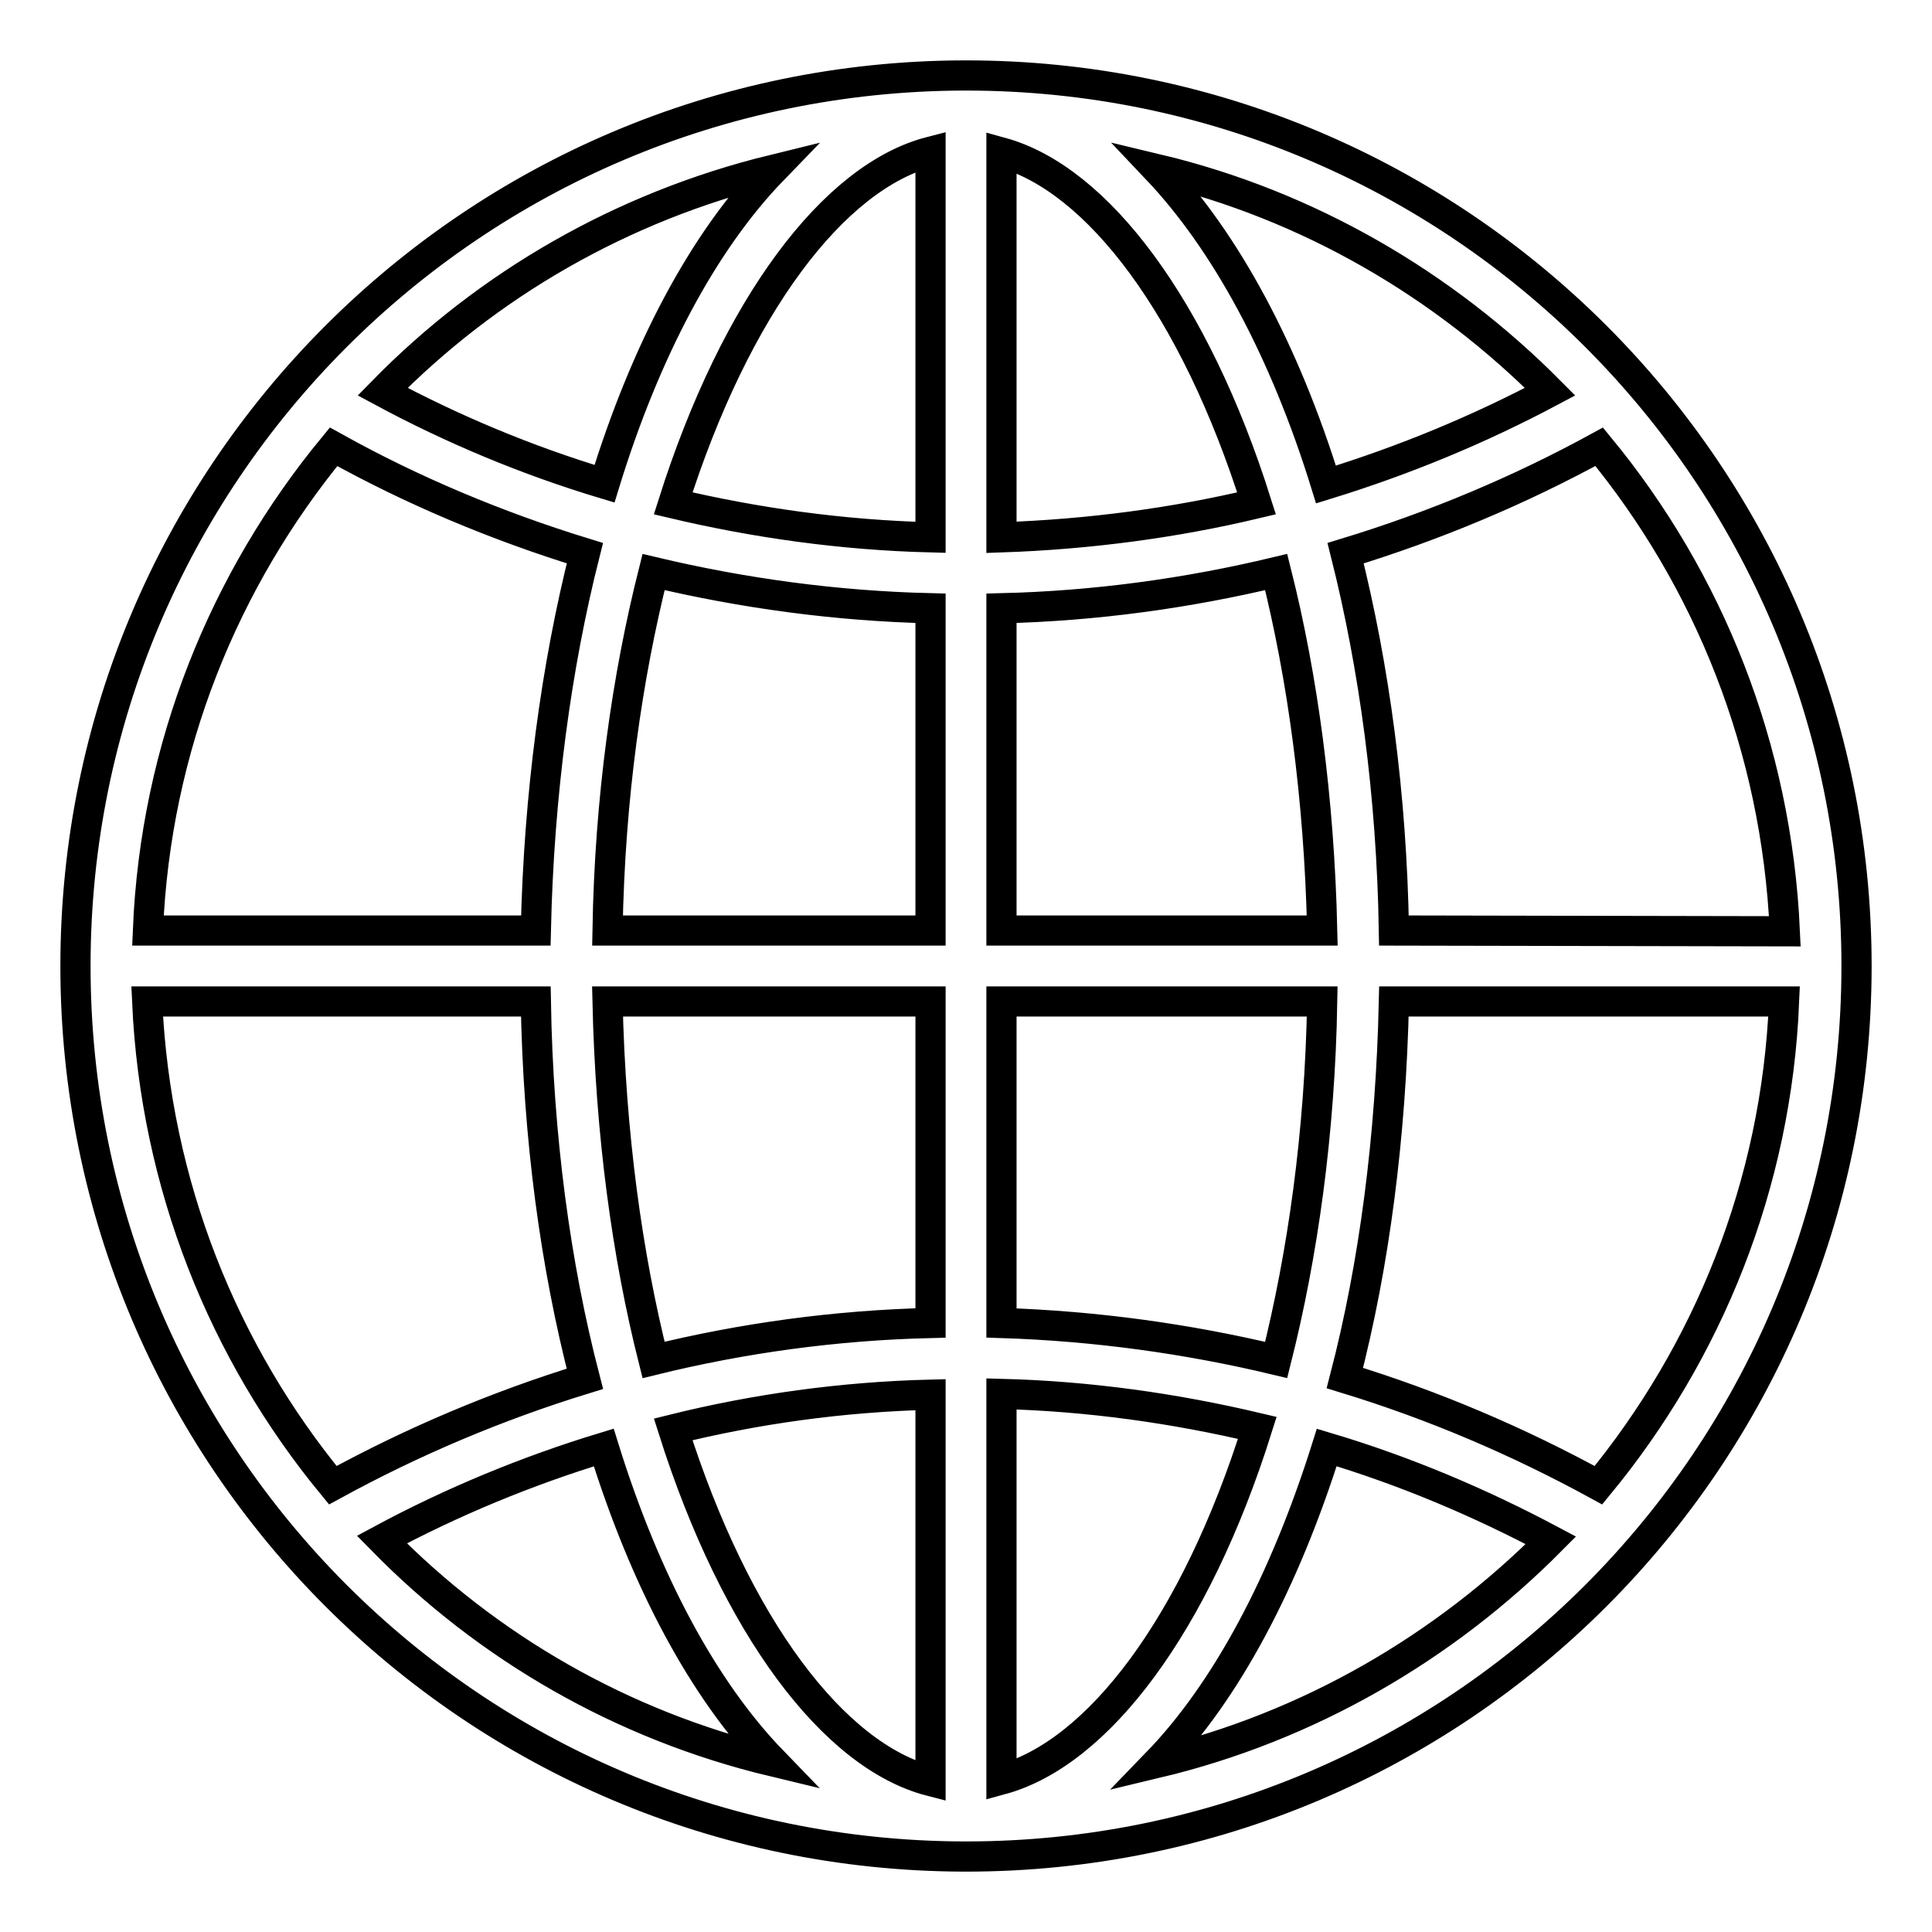 <?xml version="1.0" encoding="utf-8"?>
<!-- Svg Vector Icons : http://www.onlinewebfonts.com/icon -->
<!DOCTYPE svg PUBLIC "-//W3C//DTD SVG 1.1//EN" "http://www.w3.org/Graphics/SVG/1.1/DTD/svg11.dtd">
<svg version="1.1" xmlns="http://www.w3.org/2000/svg" xmlns:xlink="http://www.w3.org/1999/xlink" x="0px" y="0px" viewBox="0 0 256 256" enable-background="new 0 0 256 256" xml:space="preserve">
<g> <path stroke-width="4" fill-opacity="0" stroke="#000000"  d="M128,10c-0.1,0-0.1,0-0.1,0c0,0,0,0-0.1,0c-0.1,0-0.1,0-0.1,0C62.6,10.2,10,62.9,10,128 c0,65.1,52.6,117.8,117.7,118c0.1,0,0.1,0,0.1,0h0.1c0.1,0,0.1,0,0.1,0c65.2,0,118-52.8,118-118C246,62.8,193.2,10,128,10L128,10z  M132.7,80.6c12.5-0.3,24.7-2,36.4-4.8c3.5,13.9,5.7,30,6.1,47.5h-42.5V80.6L132.7,80.6z M132.7,71.2V20.2 c12.7,3.5,25.6,20.5,33.8,46.5C155.6,69.3,144.3,70.8,132.7,71.2L132.7,71.2z M123.3,20.1v51.1c-11.7-0.3-23.1-1.9-34.1-4.5 C97.5,40.5,110.5,23.4,123.3,20.1L123.3,20.1z M123.3,80.6v42.7H80.5c0.3-17.6,2.6-33.6,6.1-47.5C98.4,78.6,110.7,80.3,123.3,80.6 L123.3,80.6z M71,123.3H19.6c1-24.3,10.1-46.5,24.6-64.1C54.6,65,65.8,69.7,77.5,73.3C73.7,88.3,71.4,105.3,71,123.3L71,123.3z  M71,132.7c0.3,18,2.6,35,6.5,50c-11.7,3.6-22.8,8.3-33.4,14.1c-14.5-17.6-23.5-39.8-24.6-64.1H71L71,132.7z M80.5,132.7h42.8v42.6 c-12.6,0.3-24.9,2-36.7,4.9C83.1,166.3,80.9,150.3,80.5,132.7L80.5,132.7z M123.3,184.8V236c-12.8-3.3-25.8-20.4-34.1-46.6 C100.1,186.7,111.5,185.1,123.3,184.8L123.3,184.8z M132.7,235.8v-51.1c11.6,0.3,22.9,1.9,33.9,4.5 C158.4,215.3,145.5,232.3,132.7,235.8L132.7,235.8z M132.7,175.3v-42.6h42.5c-0.3,17.5-2.6,33.6-6.1,47.5 C157.4,177.4,145.2,175.7,132.7,175.3L132.7,175.3z M184.7,132.7h51.7c-1,24.3-10.1,46.5-24.6,64.1c-10.6-5.8-21.8-10.6-33.6-14.2 C182.1,167.6,184.3,150.7,184.7,132.7L184.7,132.7z M184.7,123.3c-0.3-18-2.6-34.9-6.4-50c11.8-3.6,23-8.3,33.6-14.1 c14.5,17.6,23.5,39.8,24.6,64.2L184.7,123.3L184.7,123.3L184.7,123.3z M205.4,51.9c-9.4,5-19.3,9.1-29.7,12.3 c-5.5-17.8-13.3-32.2-22.4-41.8C173.4,27.2,191.3,37.7,205.4,51.9L205.4,51.9z M102.4,22.5C93.2,32,85.5,46.5,80.1,64.1 C69.8,61,60,56.9,50.7,51.9C64.6,37.7,82.4,27.4,102.4,22.5L102.4,22.5z M50.6,204c9.3-5,19.2-9.1,29.4-12.2 c5.5,17.7,13.2,32.1,22.4,41.6C82.4,228.6,64.6,218.3,50.6,204L50.6,204z M153.3,233.6c9.2-9.5,16.9-24,22.5-41.8 c10.4,3.1,20.3,7.3,29.7,12.3C191.4,218.3,173.4,228.8,153.3,233.6L153.3,233.6z"/></g>
</svg>
